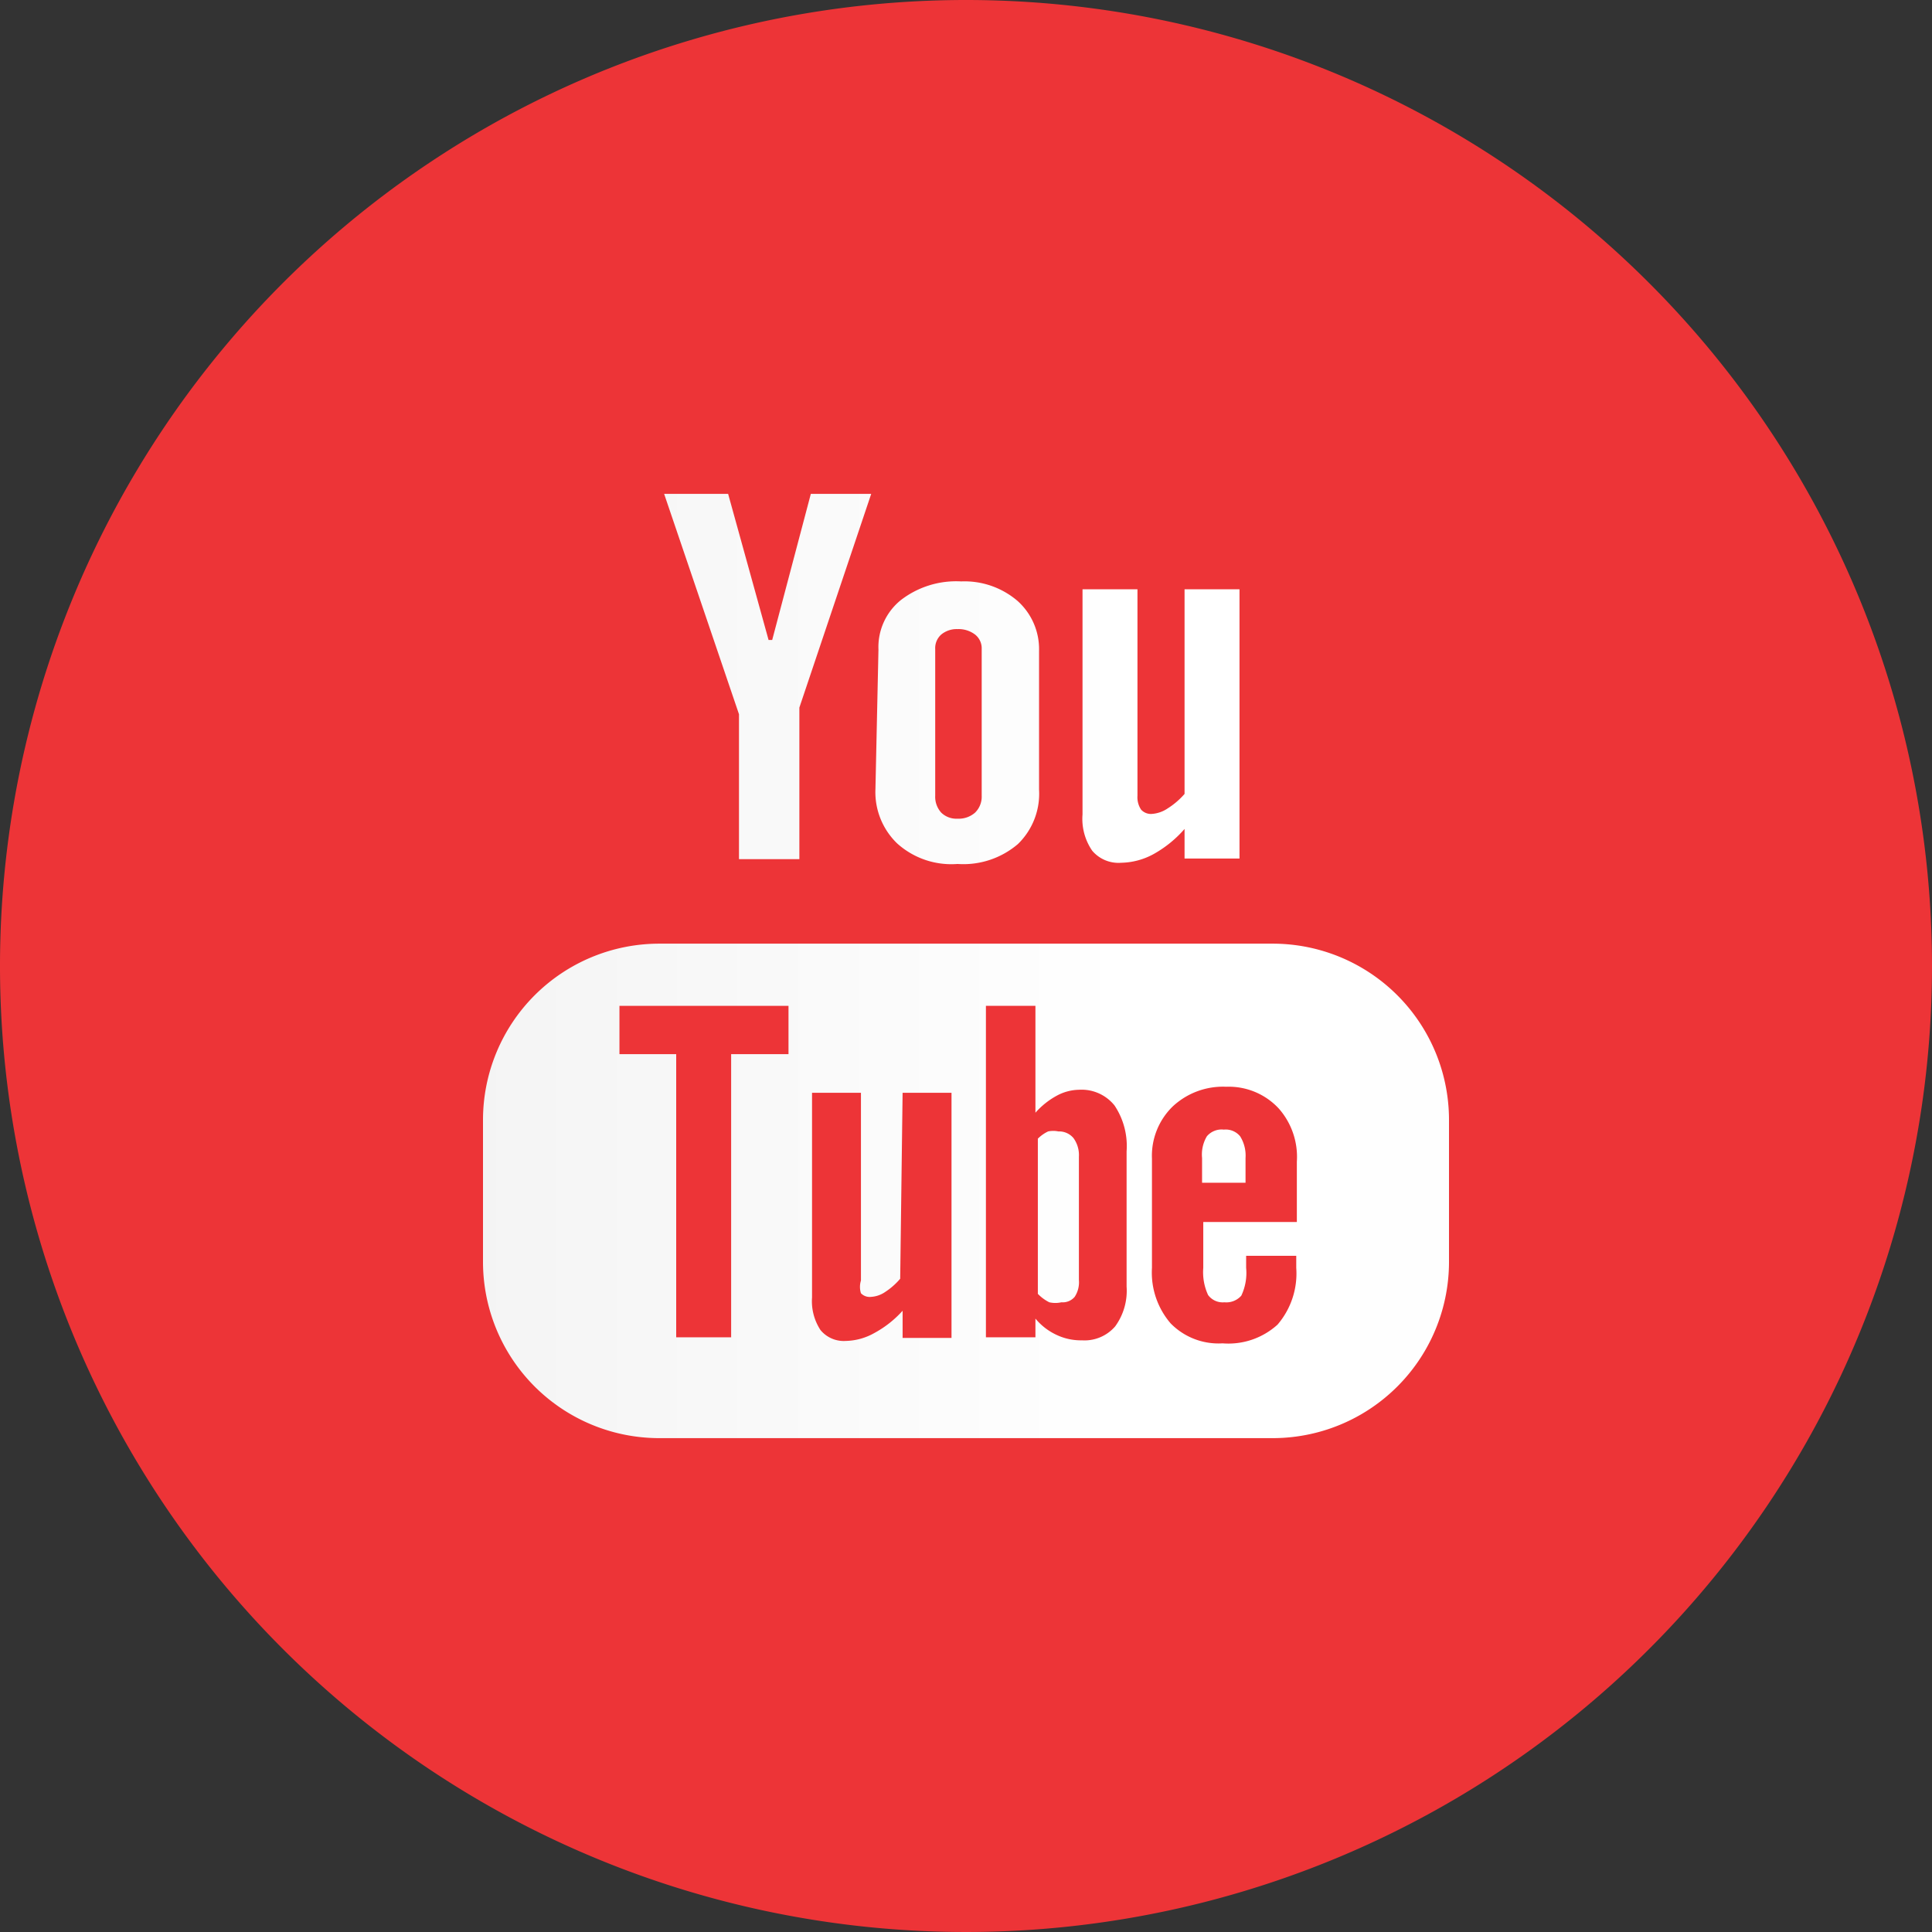 <svg id="Layer_1" data-name="Layer 1" xmlns="http://www.w3.org/2000/svg" xmlns:xlink="http://www.w3.org/1999/xlink" viewBox="0 0 32 32"><rect x="0" y="0" width="32" height="32" fill="#333333" stroke="none"/><defs><style>.cls-1{fill:url(#linear-gradient);}.cls-2{fill:#ed3437;}</style><linearGradient id="linear-gradient" x1="5.72" y1="15.38" x2="26.34" y2="15.38" gradientUnits="userSpaceOnUse"><stop offset="0" stop-color="#f2f2f2"/><stop offset="0.63" stop-color="#fff"/><stop offset="1" stop-color="#fefefe"/></linearGradient></defs><title>Artboard 5</title><rect class="cls-1" x="5.72" y="5.88" width="20.63" height="19"/><path class="cls-2" d="M15.86,13.56a.41.41,0,0,0,.29-.1.37.37,0,0,0,.11-.28V10.75a.29.29,0,0,0-.11-.24.45.45,0,0,0-.29-.09.4.4,0,0,0-.27.09.3.3,0,0,0-.1.24v2.43a.39.39,0,0,0,.1.28A.36.36,0,0,0,15.86,13.56Z"/><path class="cls-2" d="M17.87,18.05a.8.8,0,0,0-.37.1,1.3,1.3,0,0,0-.35.28V16.66h-.82v5.49h.82v-.31a1,1,0,0,0,.35.27.94.94,0,0,0,.42.09.67.67,0,0,0,.55-.23,1,1,0,0,0,.19-.66V19.07a1.21,1.21,0,0,0-.2-.76A.7.7,0,0,0,17.87,18.05Zm0,3.15a.44.44,0,0,1-.07.28.26.26,0,0,1-.22.09.45.45,0,0,1-.2,0,.68.68,0,0,1-.19-.14V18.86a.61.61,0,0,1,.17-.12.42.42,0,0,1,.17,0,.31.31,0,0,1,.25.11.48.48,0,0,1,.09.31Z"/><polygon class="cls-2" points="10.26 17.46 11.2 17.46 11.2 22.15 12.11 22.15 12.11 17.46 13.06 17.46 13.06 16.66 10.26 16.66 10.26 17.46"/><path class="cls-2" d="M14.91,21.18a1.15,1.15,0,0,1-.25.22.46.46,0,0,1-.23.08.2.2,0,0,1-.17-.06.35.35,0,0,1,0-.21V18.1h-.81v3.39a.87.87,0,0,0,.14.54.5.5,0,0,0,.42.18,1,1,0,0,0,.47-.13,1.74,1.74,0,0,0,.47-.37v.45h.81V18.1h-.81Z"/><path class="cls-2" d="M16,0A16,16,0,1,0,32,16,16,16,0,0,0,16,0Zm1.93,9.76h.91v3.42a.37.37,0,0,0,.06.23.22.22,0,0,0,.19.07.53.53,0,0,0,.25-.09,1.27,1.27,0,0,0,.28-.24V9.76h.91v4.46h-.91v-.49a1.91,1.91,0,0,1-.52.42,1.16,1.16,0,0,1-.53.14.57.57,0,0,1-.48-.2.93.93,0,0,1-.16-.6Zm-3.38,1a1,1,0,0,1,.37-.82,1.5,1.5,0,0,1,1-.31,1.35,1.35,0,0,1,.93.32,1.07,1.07,0,0,1,.36.83v2.3a1.16,1.16,0,0,1-.35.9,1.39,1.39,0,0,1-1,.33,1.34,1.34,0,0,1-1-.34,1.18,1.18,0,0,1-.36-.9ZM12.06,8.18l.67,2.42h.06l.64-2.42h1l-1.19,3.54v2.51h-1v-2.4L11,8.18ZM24,20.9a2.92,2.92,0,0,1-2.92,2.92H10.92A2.92,2.92,0,0,1,8,20.9V18.55a2.92,2.92,0,0,1,2.92-2.92H21.08A2.92,2.92,0,0,1,24,18.55Z"/><path class="cls-2" d="M20.31,18a1.22,1.22,0,0,0-.89.33,1.14,1.14,0,0,0-.34.86V21a1.29,1.29,0,0,0,.31.92,1.11,1.11,0,0,0,.86.33,1.21,1.21,0,0,0,.91-.31,1.3,1.3,0,0,0,.31-.94V20.8h-.83V21a.88.88,0,0,1-.08.46.33.33,0,0,1-.28.11.3.3,0,0,1-.27-.12.9.9,0,0,1-.08-.45v-.76h1.55v-1a1.21,1.21,0,0,0-.3-.88A1.13,1.13,0,0,0,20.31,18Zm.32,1.59h-.72v-.41a.59.59,0,0,1,.08-.36.32.32,0,0,1,.28-.11.31.31,0,0,1,.27.11.6.6,0,0,1,.09.36Z"/></svg>
